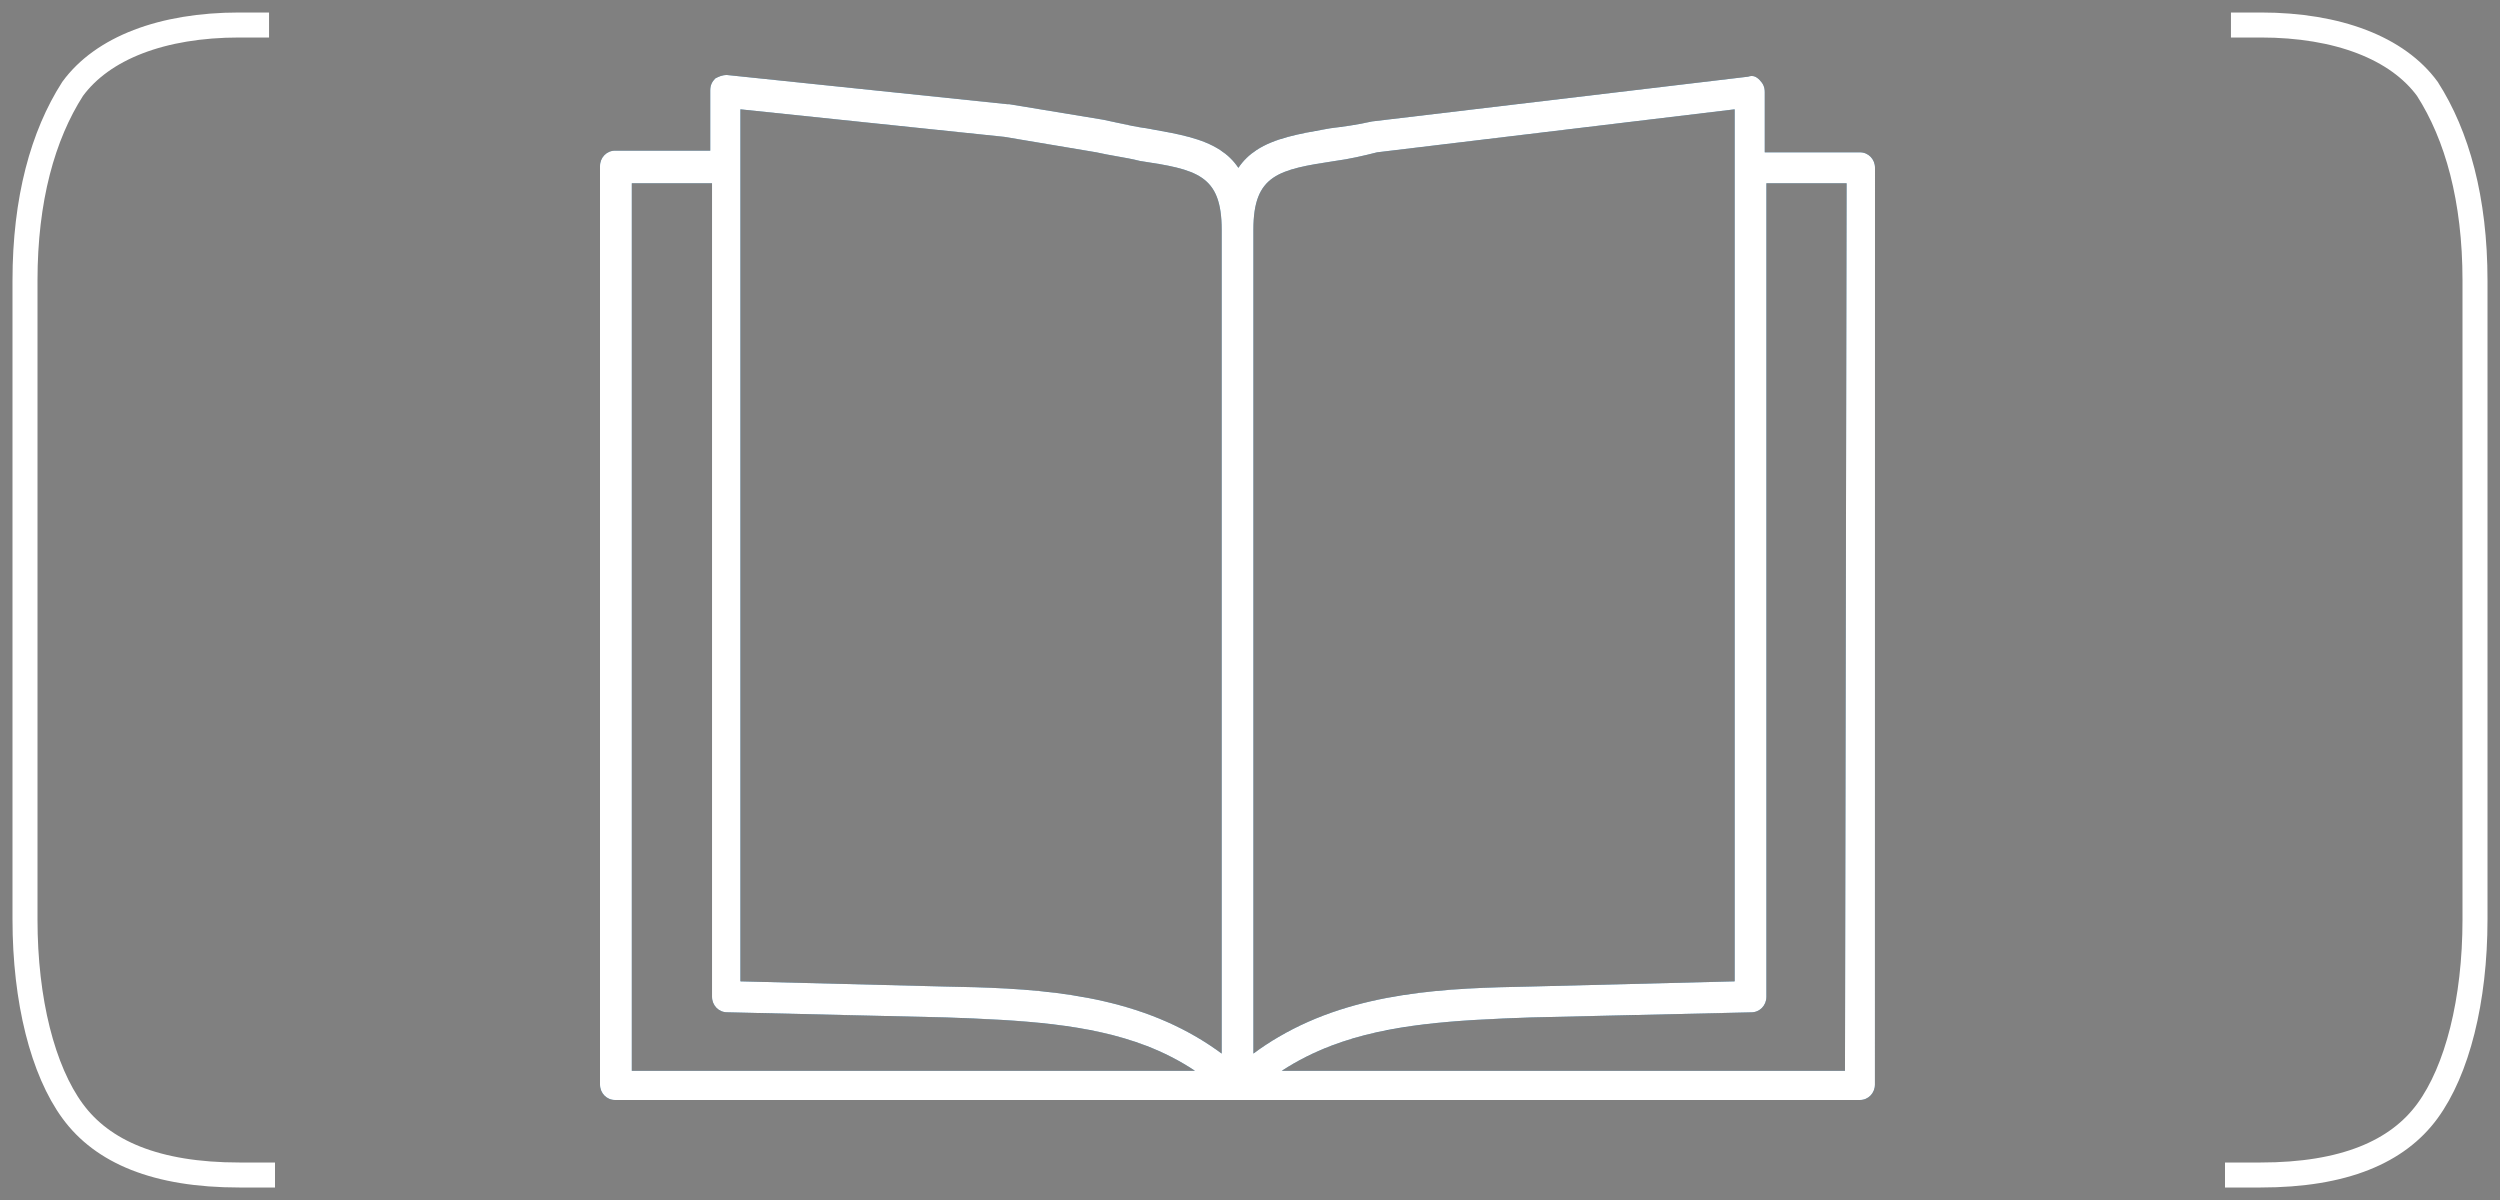 <?xml version="1.0" encoding="UTF-8"?> <svg xmlns="http://www.w3.org/2000/svg" width="100" height="48" viewBox="0 0 100 48" fill="none"><rect x="0" y="0" width="100" height="48" fill="#808080" stroke="none"/><path d="M10.762 1H9.571C6.476 1 4.095 1.929 2.905 3.556C1.714 5.414 1 7.97 1 11.222V36.778C1 40.03 1.714 42.818 2.905 44.444C4.095 46.071 6.238 47 9.571 47H11" stroke="white"></path><path d="M89.238 1H90.429C93.524 1 95.905 1.929 97.095 3.556C98.286 5.414 99 7.97 99 11.222V36.778C99 40.03 98.286 42.818 97.095 44.444C95.905 46.071 93.762 47 90.429 47H89" stroke="white"></path><path d="M74.4 6.093H70.59V3.685C70.59 3.478 70.522 3.341 70.389 3.204C70.256 3.067 70.123 2.997 69.922 3.067L54.883 4.857C54.282 4.994 53.747 5.064 53.212 5.131C51.674 5.405 50.272 5.612 49.535 6.714C48.799 5.612 47.397 5.408 45.859 5.131C45.324 5.061 44.789 4.924 44.12 4.787L40.376 4.169H40.308L29.078 3C28.877 3 28.744 3.07 28.611 3.137C28.478 3.274 28.41 3.411 28.41 3.618V6.026H24.601C24.266 6.026 24 6.3 24 6.644V43.382C24 43.726 24.266 44 24.601 44H74.397C74.731 44 74.997 43.726 74.997 43.382L75 6.711C75 6.367 74.734 6.093 74.4 6.093ZM53.413 6.437C53.948 6.367 54.549 6.23 55.084 6.093L69.387 4.373V39.254L61.233 39.461C57.556 39.531 53.478 39.668 50.136 42.143V9.189C50.136 6.986 51.139 6.781 53.413 6.437ZM29.616 4.373L40.178 5.475L43.854 6.093C44.455 6.23 45.058 6.3 45.593 6.437C47.864 6.781 48.867 6.988 48.867 9.189V42.143C45.525 39.665 41.382 39.528 37.77 39.461L29.616 39.254V4.373ZM25.272 7.33H28.481V39.872C28.481 40.216 28.747 40.491 29.081 40.491L37.839 40.697C41.781 40.835 45.123 41.041 47.797 42.831H25.272L25.272 7.33ZM73.799 42.831H51.272C54.014 41.042 57.288 40.837 61.23 40.698L70.055 40.493C70.389 40.493 70.656 40.219 70.656 39.875V7.33H73.864L73.799 42.831Z" fill="#00426D"></path><path fill-rule="evenodd" clip-rule="evenodd" d="M51.136 41.482C54.271 39.642 57.916 39.524 61.233 39.461L69.387 39.254V4.373L55.084 6.093C54.549 6.23 53.948 6.367 53.413 6.437C51.139 6.781 50.136 6.986 50.136 9.189V42.143C50.462 41.901 50.796 41.681 51.136 41.482ZM54.883 4.857L69.922 3.067C70.123 2.997 70.256 3.067 70.389 3.204C70.522 3.341 70.59 3.478 70.59 3.685V6.093H74.4C74.734 6.093 75 6.367 75 6.711L74.997 43.382C74.997 43.726 74.731 44 74.397 44H24.601C24.266 44 24 43.726 24 43.382V6.644C24 6.3 24.266 6.026 24.601 6.026H28.41V3.618C28.41 3.411 28.478 3.274 28.611 3.137C28.614 3.135 28.618 3.134 28.621 3.132C28.751 3.066 28.882 3 29.078 3L40.308 4.169H40.376L44.12 4.787C44.322 4.829 44.512 4.87 44.693 4.909C45.112 5.001 45.486 5.082 45.859 5.131C45.929 5.144 45.999 5.156 46.068 5.169C47.116 5.356 48.088 5.529 48.813 6.005C49.094 6.189 49.339 6.42 49.535 6.714C49.732 6.42 49.976 6.189 50.258 6.004C50.987 5.525 51.968 5.352 53.024 5.164C53.086 5.153 53.149 5.142 53.212 5.131C53.747 5.064 54.282 4.994 54.883 4.857ZM47.867 41.482C48.207 41.682 48.541 41.901 48.867 42.143V9.189C48.867 6.988 47.864 6.781 45.593 6.437C45.304 6.363 44.996 6.309 44.679 6.253C44.408 6.205 44.131 6.156 43.854 6.093L40.178 5.475L29.616 4.373V39.254L37.77 39.461C41.029 39.521 44.721 39.639 47.867 41.482ZM45.852 41.831C43.558 40.95 40.877 40.803 37.839 40.697L29.081 40.491C28.747 40.491 28.481 40.216 28.481 39.872V7.33H25.272L25.272 42.831H47.797C47.183 42.421 46.535 42.094 45.852 41.831ZM73.799 42.831L73.864 7.33H70.656V39.875C70.656 40.219 70.389 40.493 70.055 40.493L61.23 40.698C58.192 40.805 55.551 40.951 53.245 41.831C52.558 42.094 51.901 42.421 51.272 42.831H73.799Z" fill="white"></path></svg> 